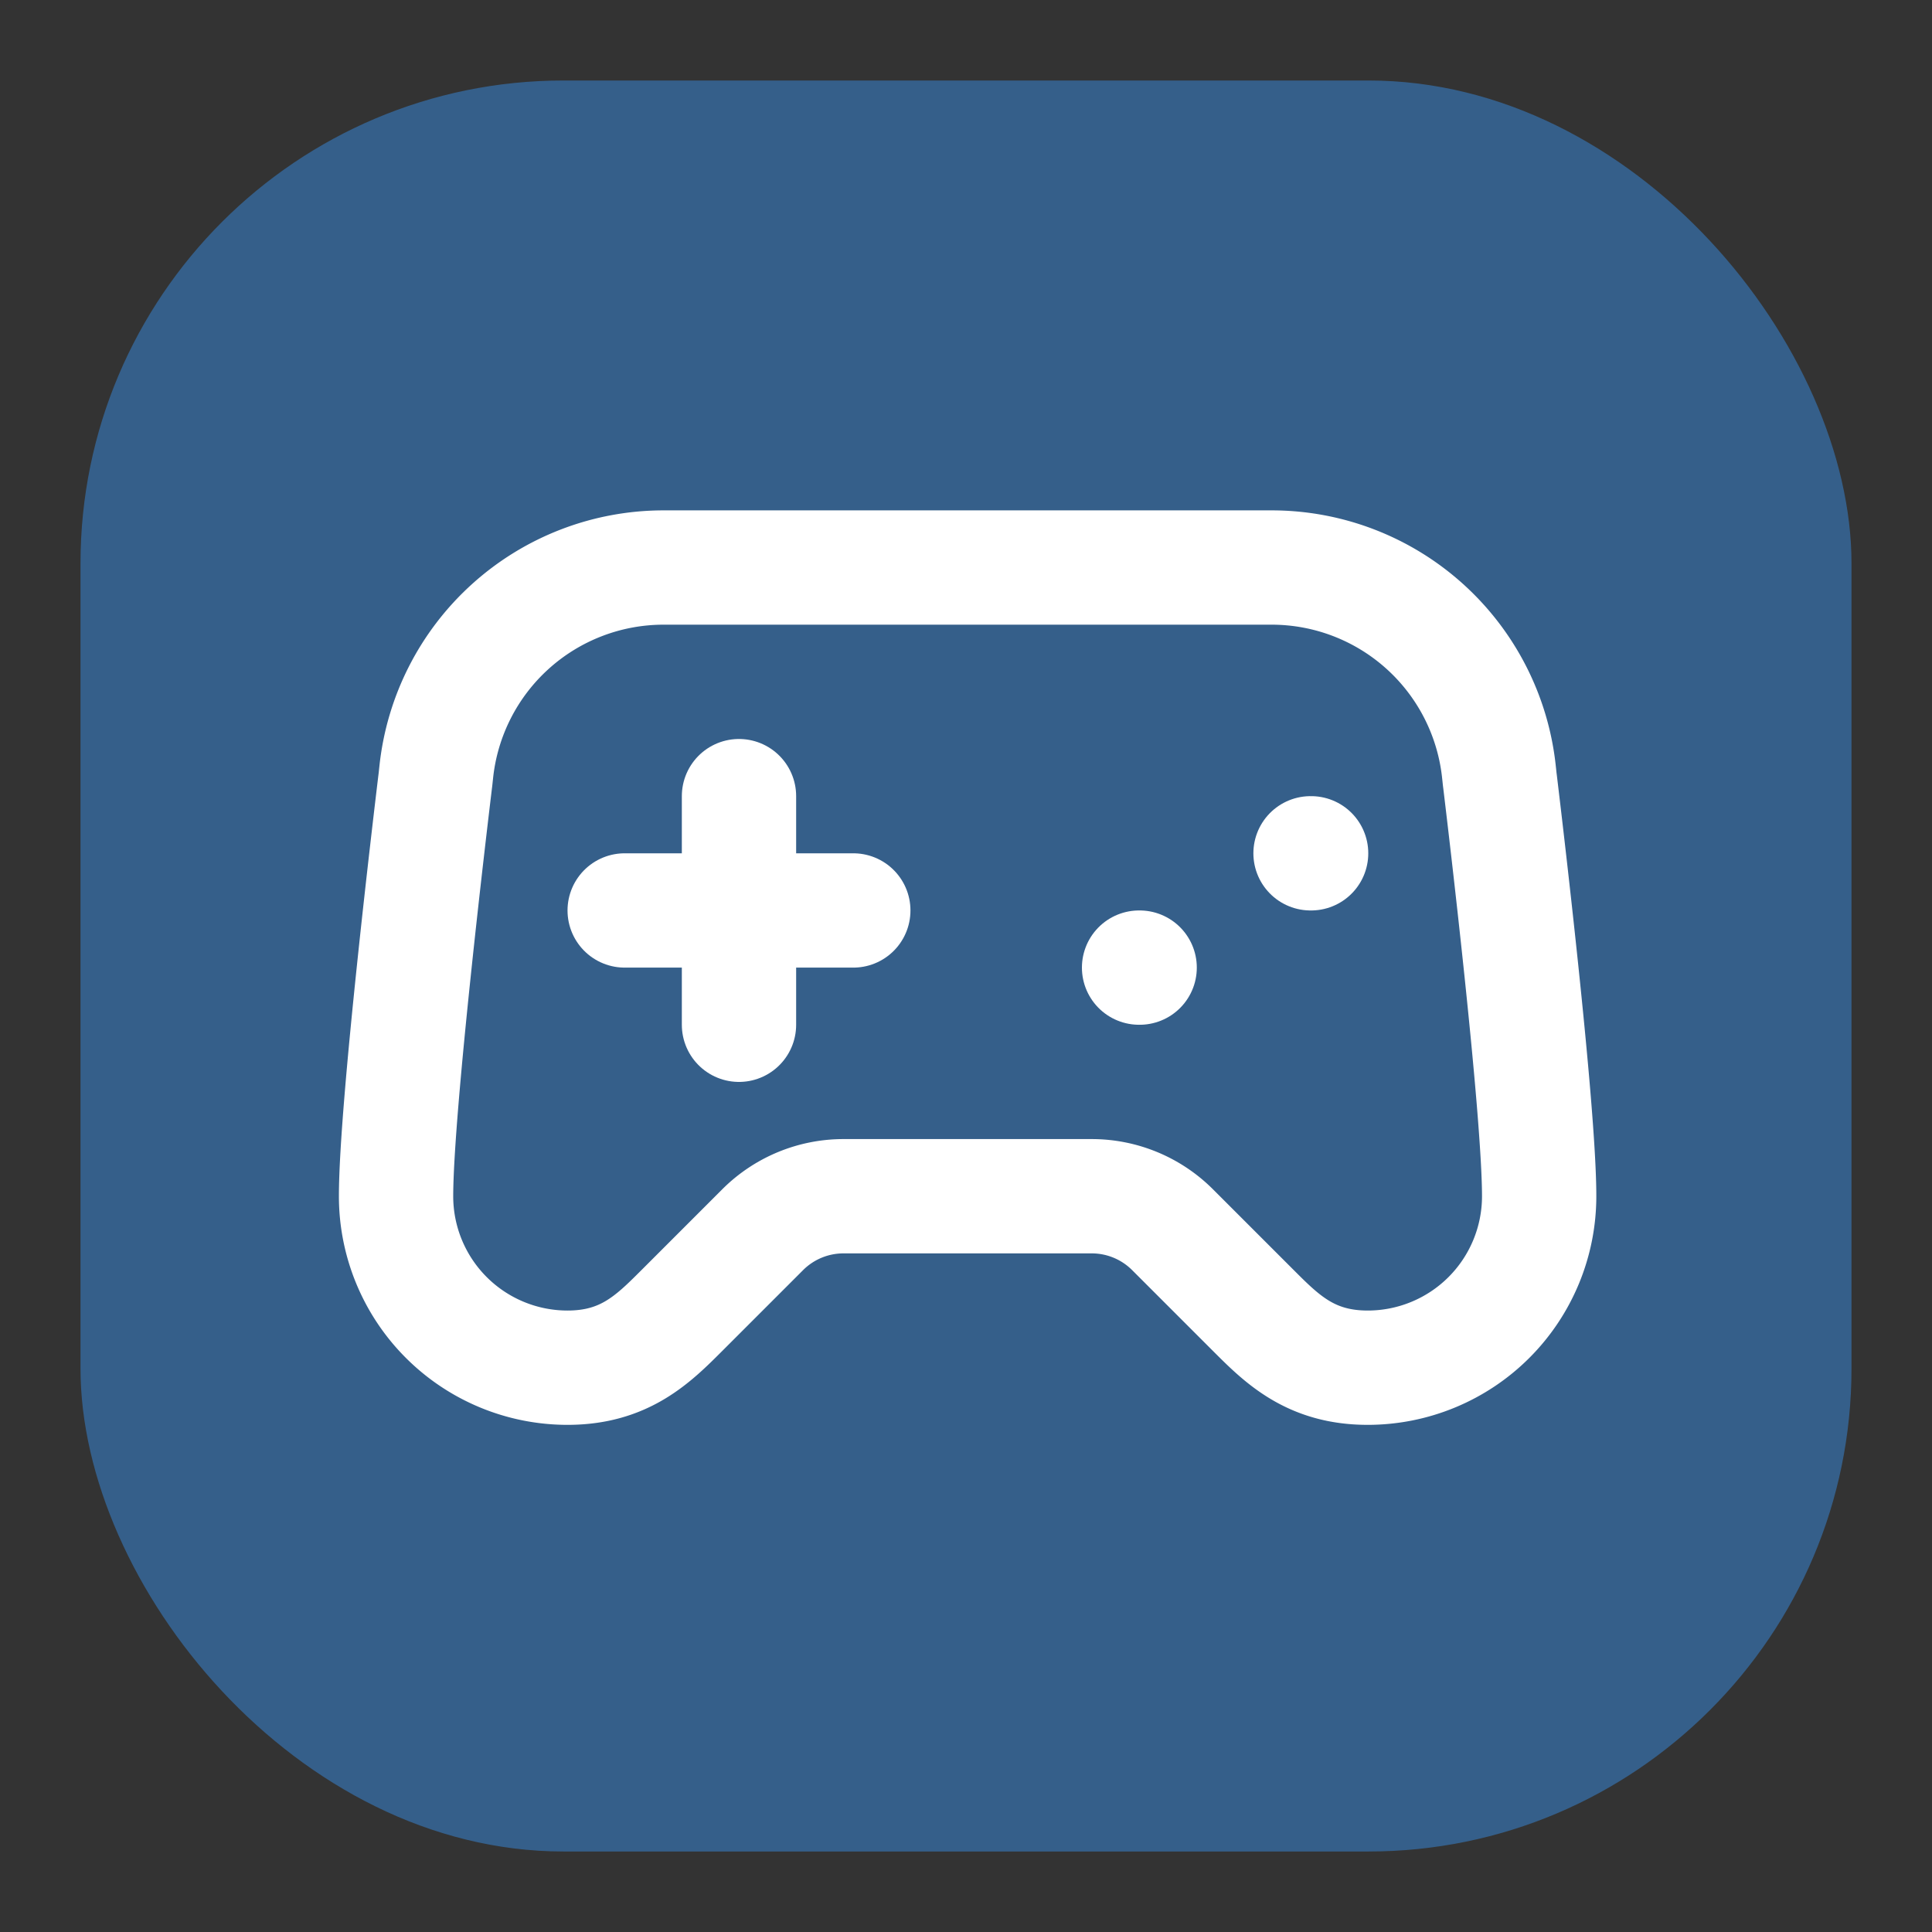 <svg xmlns="http://www.w3.org/2000/svg" version="1.1" xmlns:xlink="http://www.w3.org/1999/xlink" width="48" height="48"><rect width="100%" height="100%" fill="#333333" stroke="none"/><svg xmlns="http://www.w3.org/2000/svg" width="48" height="48" viewBox="0 0 48 48" fill="none" aria-hidden="true">
  <!-- 圆角背景 -->
  <rect x="2" y="2" width="44" height="44" rx="12" fill="#355F8A"></rect>
  <!-- 手柄图标（来自 lucide，居中缩放） -->
  <g transform="translate(7 7) scale(1.42)" stroke="white" stroke-width="2" stroke-linecap="round" stroke-linejoin="round" fill="none">
    <!-- 十字键 -->
    <line x1="6" x2="10" y1="11" y2="11"></line>
    <line x1="8" x2="8" y1="9" y2="13"></line>
    <!-- 右侧按钮 -->
    <line x1="15" x2="15.01" y1="12" y2="12"></line>
    <line x1="18" x2="18.01" y1="10" y2="10"></line>
    <!-- 手柄轮廓 -->
    <path d="M17.32 5H6.68a4 4 0 0 0-3.978 3.59c-.006.052-.01.101-.017.152C2.604 9.416 2 14.456 2 16a3 3 0 0 0 3 3c1 0 1.5-.5 2-1l1.414-1.414A2 2 0 0 1 9.828 16h4.344a2 2 0 0 1 1.414.586L17 18c.5.5 1 1 2 1a3 3 0 0 0 3-3c0-1.545-.604-6.584-.685-7.258-.007-.05-.011-.1-.017-.151A4 4 0 0 0 17.32 5z"></path>
  </g>
</svg><style>@media (prefers-color-scheme: light) { :root { filter: none; } }
@media (prefers-color-scheme: dark) { :root { filter: none; } }
</style></svg>